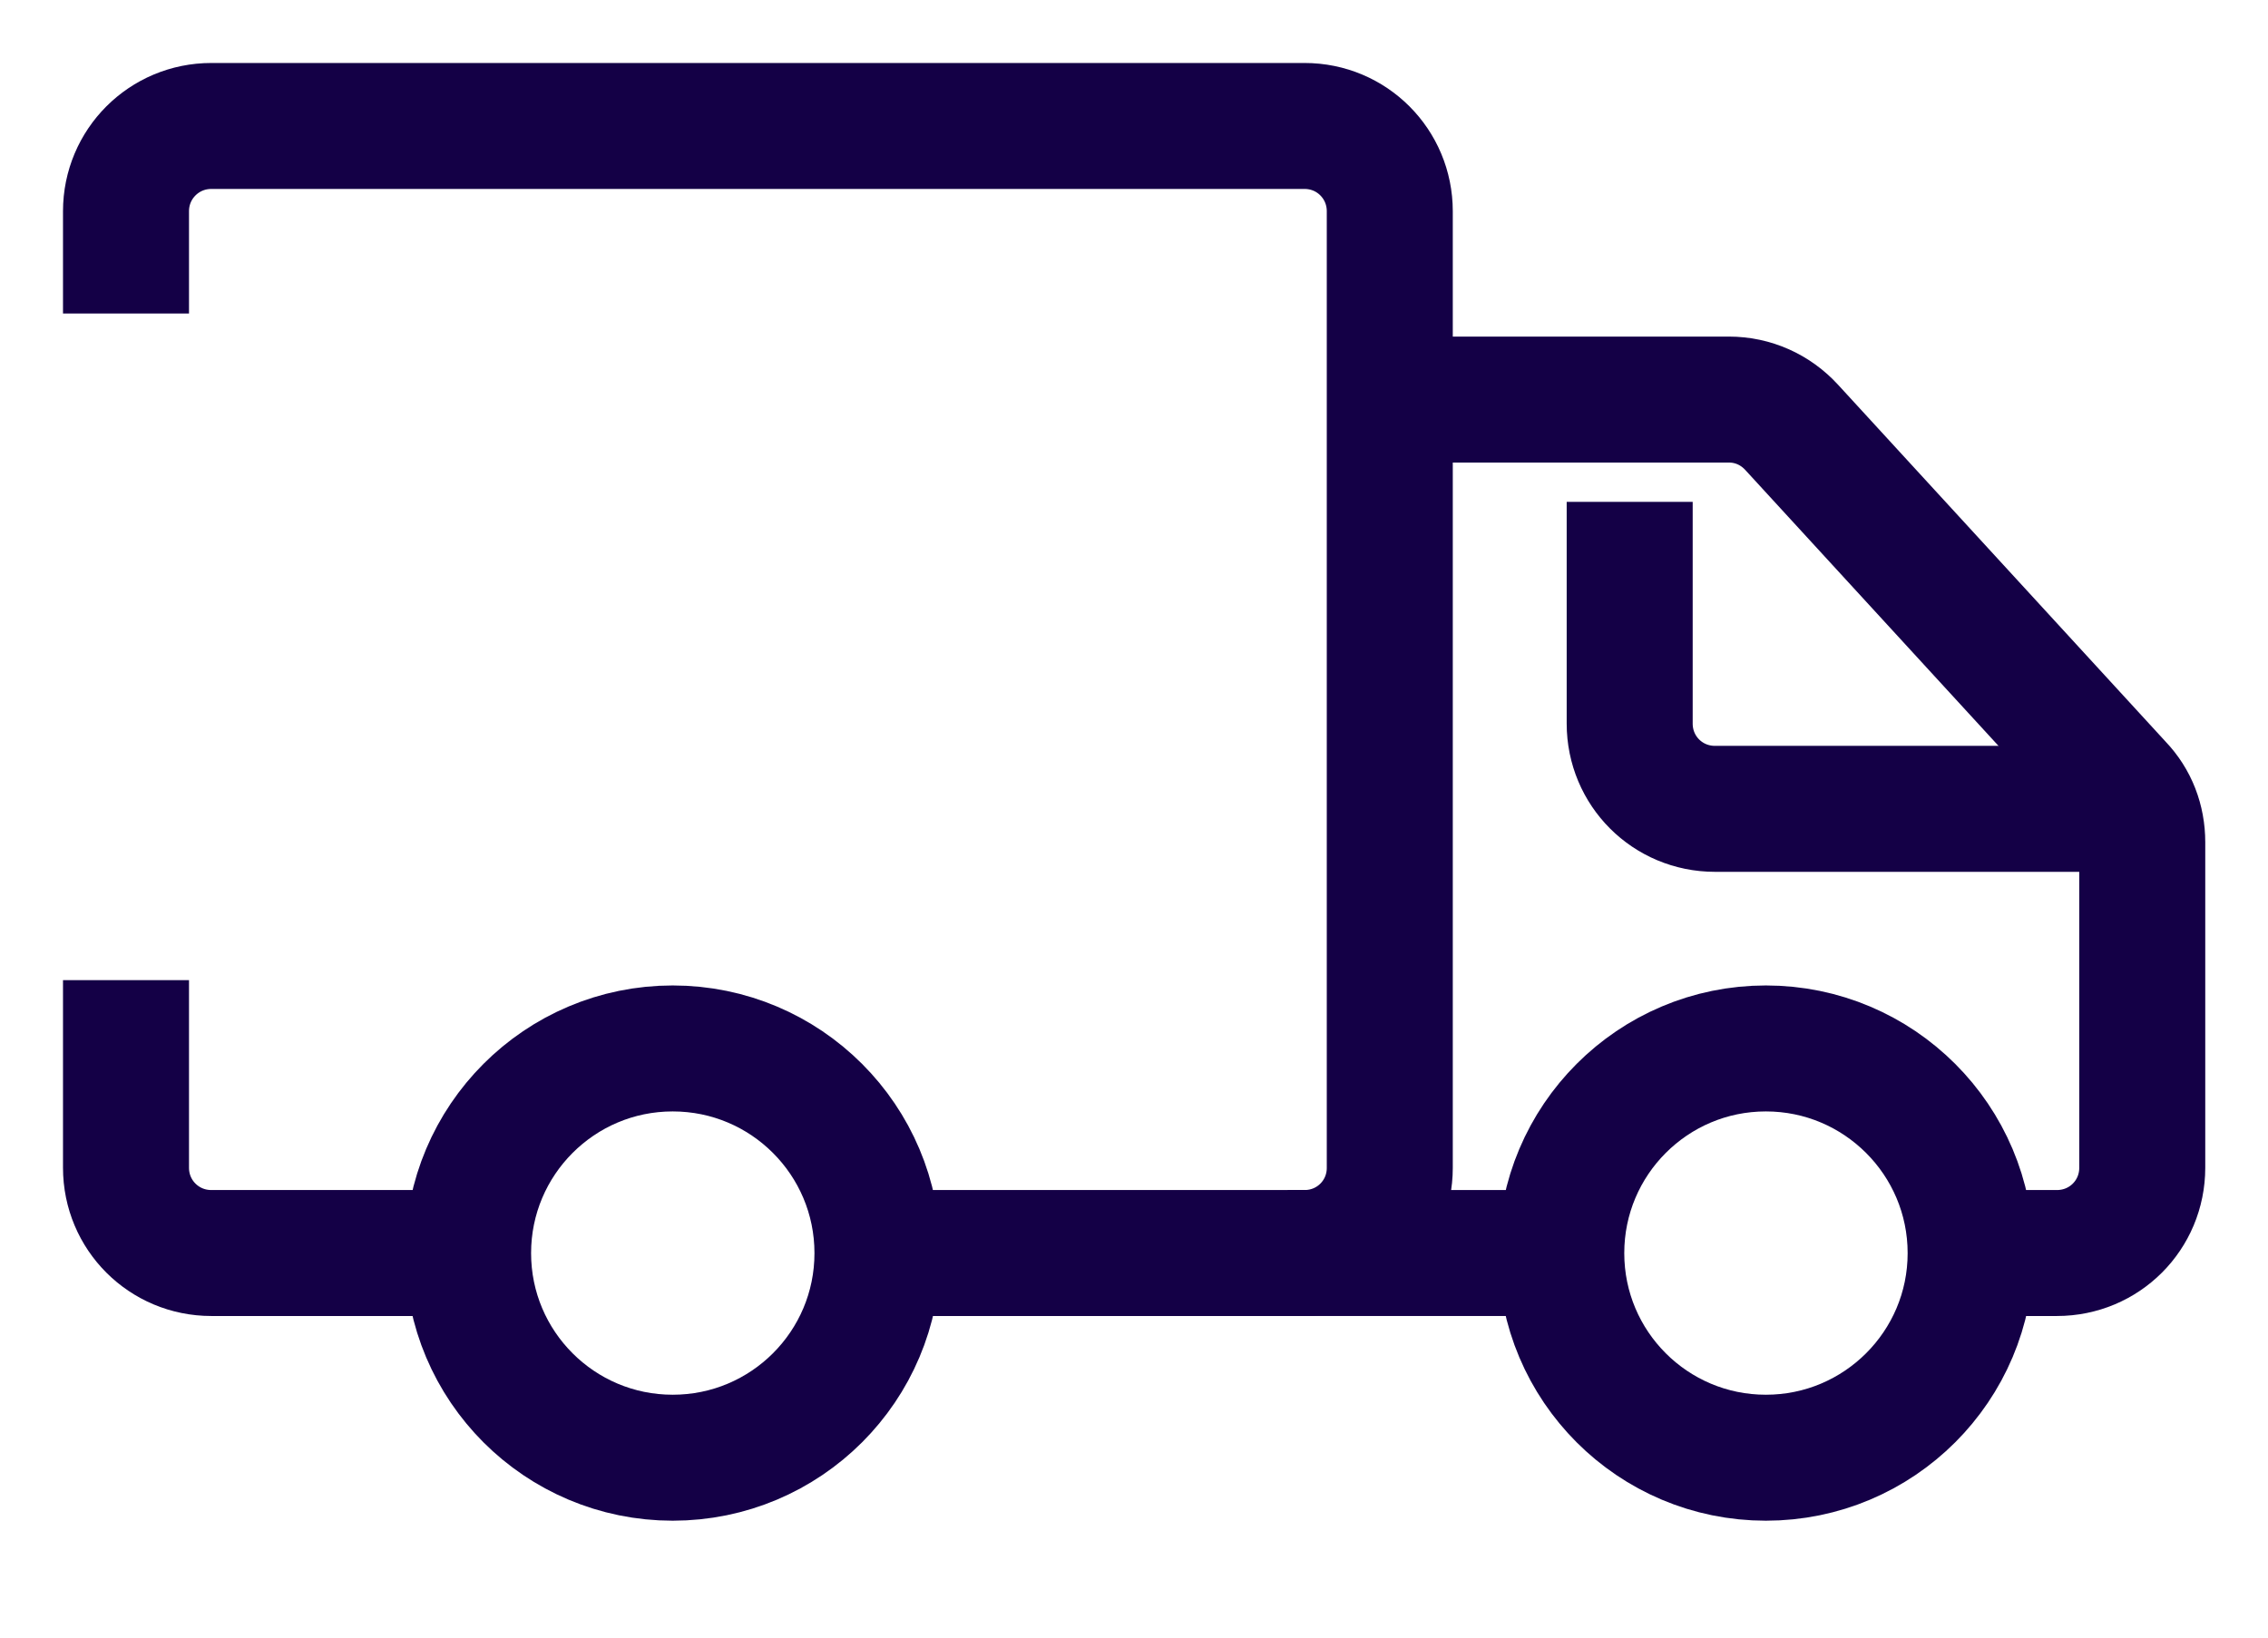 <svg width="18" height="13" viewBox="0 0 18 13" fill="none" xmlns="http://www.w3.org/2000/svg">
<path d="M1 7.781V9.27C1 9.646 1.302 9.947 1.677 9.947H3.714" stroke="#140046" stroke-miterlimit="10"/>
<path d="M1 2.489V1.677C1 1.302 1.302 1 1.677 1H10.354C10.729 1 11.03 1.302 11.03 1.677V9.271C11.03 9.646 10.729 9.947 10.354 9.947H6.963" stroke="#140046" stroke-miterlimit="10"/>
<path d="M5.339 11.572C6.237 11.572 6.964 10.845 6.964 9.948C6.964 9.051 6.237 8.323 5.339 8.323C4.442 8.323 3.715 9.051 3.715 9.948C3.715 10.845 4.442 11.572 5.339 11.572Z" stroke="#140046" stroke-miterlimit="10"/>
<path d="M14.015 11.572C14.912 11.572 15.64 10.845 15.64 9.948C15.64 9.051 14.912 8.323 14.015 8.323C13.118 8.323 12.391 9.051 12.391 9.948C12.391 10.845 13.118 11.572 14.015 11.572Z" stroke="#140046" stroke-miterlimit="10"/>
<path d="M10.219 9.947H12.391" stroke="#140046" stroke-miterlimit="10"/>
<path d="M15.648 9.947H16.325C16.701 9.947 17.002 9.646 17.002 9.27V6.686C17.002 6.513 16.941 6.353 16.823 6.23L14.22 3.393C14.091 3.252 13.913 3.172 13.722 3.172H11.039" stroke="#140046" stroke-miterlimit="10"/>
<path d="M17.001 6.421H13.611C13.235 6.421 12.934 6.12 12.934 5.744V3.984" stroke="#140046" stroke-miterlimit="10"/>
</svg>
